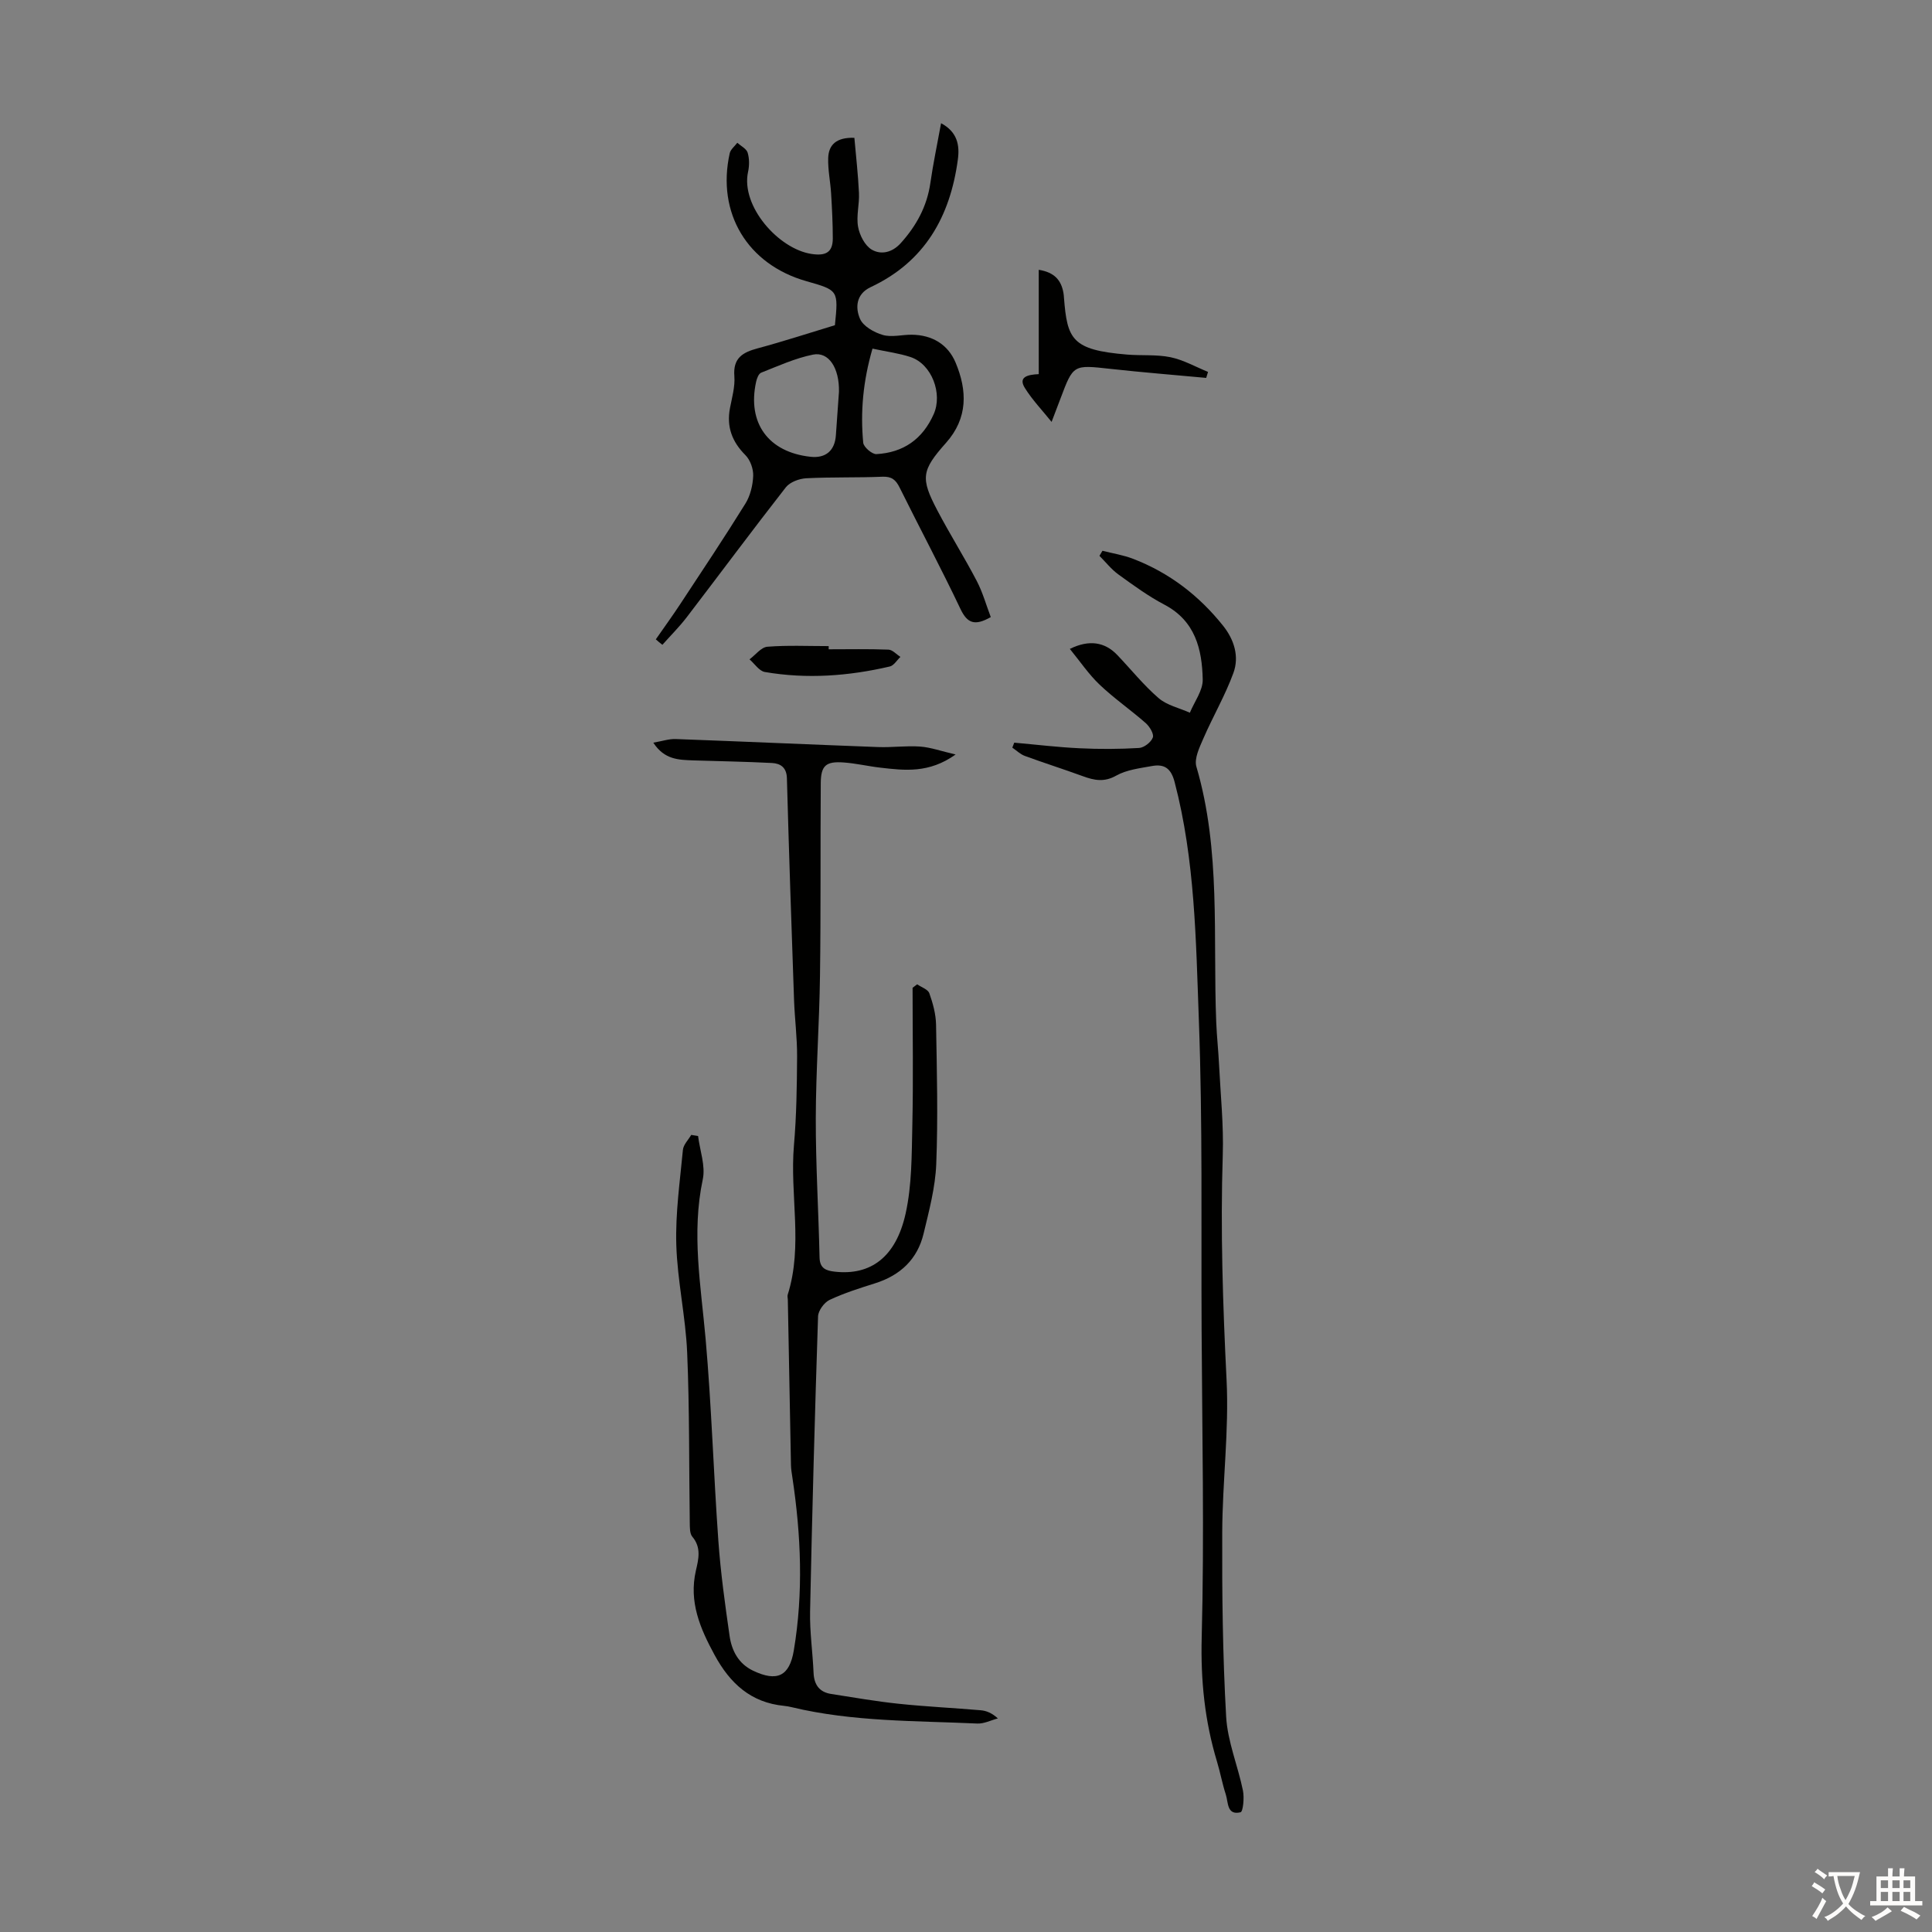 <svg enable-background="new 0 0 400 400" viewBox="0 0 400 400" xmlns="http://www.w3.org/2000/svg"><rect x="0" y="0" width="400" height="400" fill="#808080" stroke="none"/><g fill="#010100"><path d="m135.26 153.76c1.86-.32 3.26-.8 4.63-.75 13.97.51 27.94 1.14 41.91 1.66 2.9.11 5.83-.31 8.72-.1 2.18.16 4.31.94 7.33 1.64-5.53 3.94-10.56 3.3-15.55 2.73-2.55-.29-5.07-.9-7.63-1.08-3.67-.27-4.71.64-4.74 4.26-.1 13.31.03 26.62-.16 39.92-.13 9.84-.85 19.67-.87 29.51-.02 9.59.57 19.19.78 28.79.05 2.31 1.38 2.75 3.2 2.95 7.34.81 12.61-2.97 14.62-12.04 1.31-5.91 1.25-12.17 1.39-18.29.21-9.48.05-18.97.05-28.45.32-.24.63-.48.95-.72.87.61 2.23 1.04 2.52 1.86.74 2.07 1.35 4.31 1.39 6.49.17 9.62.42 19.25.04 28.85-.19 4.84-1.48 9.67-2.62 14.42-1.27 5.3-4.81 8.63-10.03 10.28-3.19 1.01-6.42 2.02-9.43 3.44-1.12.53-2.35 2.22-2.39 3.41-.67 20.35-1.23 40.71-1.65 61.07-.09 4.24.54 8.48.72 12.73.11 2.47 1.2 4 3.66 4.38 4.63.72 9.25 1.53 13.9 2.02 5.67.6 11.36.86 17.04 1.35 1.17.1 2.31.55 3.56 1.69-1.43.37-2.87 1.13-4.28 1.06-12.82-.59-25.73-.35-38.34-3.37-.54-.13-1.1-.24-1.65-.29-6.86-.68-11.16-4.61-14.37-10.51-3.02-5.55-5.37-11.03-3.88-17.51.55-2.37 1.15-4.76-.74-7-.55-.65-.51-1.9-.53-2.87-.17-11.75-.04-23.51-.54-35.25-.32-7.47-2.03-14.88-2.25-22.34-.19-6.53.75-13.1 1.37-19.63.1-1.08 1.12-2.07 1.72-3.1.47.08.95.15 1.42.23.37 3.01 1.57 6.19.97 8.99-2.36 11.11-.39 22 .59 33.01 1.23 13.91 1.64 27.89 2.64 41.83.47 6.57 1.38 13.12 2.32 19.65.44 3.06 1.83 5.77 4.87 7.22 4.95 2.36 7.54 1.16 8.43-4.2 2-11.93 1.5-23.86-.29-35.77-.13-.88-.29-1.77-.3-2.66-.23-11.4-.44-22.8-.65-34.19-.01-.34-.12-.7-.03-1 3.23-10.21.41-20.67 1.3-30.99.53-6.1.61-12.25.65-18.37.02-3.88-.49-7.77-.63-11.65-.54-15.31-1.06-30.62-1.48-45.94-.06-2.24-1.32-3.06-3.08-3.16-5.46-.28-10.92-.37-16.39-.54-2.92-.12-5.88-.12-8.19-3.67z"/><path d="m228.25 114.03c2.13.55 4.34.89 6.38 1.68 7.47 2.88 13.63 7.61 18.61 13.86 2.29 2.88 3.37 6.36 2.12 9.77-1.7 4.65-4.23 8.98-6.21 13.54-.8 1.85-1.94 4.17-1.45 5.85 5.11 17.4 3.4 35.27 4.11 52.98.12 2.9.44 5.79.58 8.69.31 6.25.97 12.51.77 18.74-.5 15.56.02 31.06.79 46.61.52 10.45-.86 20.97-.9 31.46-.05 12.73.09 25.49.81 38.2.29 5.15 2.43 10.18 3.48 15.31.3 1.47.03 4.36-.5 4.49-2.86.69-2.52-2.06-3.05-3.68-.73-2.23-1.14-4.55-1.82-6.8-2.54-8.39-3.4-16.82-3.17-25.7.55-21.24.09-42.5-.02-63.75-.11-21.37.22-42.76-.57-64.1-.61-16.49-.78-33.1-5.02-49.28-.75-2.88-2.17-3.76-4.7-3.3-2.51.46-5.23.77-7.38 1.98-2.5 1.41-4.54.99-6.9.13-3.99-1.46-8.04-2.74-12.02-4.2-.95-.35-1.74-1.13-2.6-1.72.13-.34.27-.68.4-1.03 4.51.4 9.02.95 13.54 1.16 4.09.2 8.21.18 12.3-.06 1.04-.06 2.5-1.2 2.85-2.17.27-.74-.67-2.28-1.48-2.99-3.11-2.73-6.54-5.1-9.53-7.94-2.27-2.16-4.06-4.83-6.17-7.41 3.98-1.97 7.24-1.43 9.79 1.23 2.86 2.99 5.47 6.27 8.59 8.96 1.73 1.49 4.28 2.04 6.47 3.02.94-2.29 2.71-4.6 2.66-6.87-.13-6.27-1.54-12.14-7.93-15.5-3.35-1.76-6.45-4.03-9.52-6.25-1.47-1.06-2.63-2.56-3.93-3.86.2-.36.41-.71.62-1.05z"/><path d="m135.78 132.37c1.69-2.44 3.44-4.84 5.07-7.32 4.54-6.89 9.12-13.76 13.47-20.77 1.02-1.64 1.54-3.8 1.62-5.74.06-1.44-.6-3.3-1.61-4.31-2.77-2.78-3.93-5.86-3.2-9.72.42-2.2 1.08-4.46.91-6.63-.3-3.79 1.75-4.94 4.86-5.77 5.39-1.45 10.7-3.19 15.96-4.78.73-7.23.73-7.23-5.89-9.11-12.22-3.46-18.64-14.11-15.89-26.49.18-.8 1.03-1.45 1.57-2.17.74.67 1.88 1.22 2.14 2.04.37 1.22.37 2.7.09 3.97-1.55 7.09 6.3 15.99 13.16 17.01 2.86.43 4.38-.29 4.38-3.2 0-3.12-.16-6.24-.35-9.35-.15-2.44-.68-4.89-.6-7.32.09-2.69 1.63-4.3 5.42-4.18.33 3.78.77 7.6.95 11.43.11 2.34-.59 4.76-.18 7.01.31 1.73 1.41 3.88 2.82 4.71 1.91 1.12 4.23.64 6.02-1.35 3.23-3.59 5.42-7.59 6.12-12.43.58-4.05 1.43-8.06 2.22-12.39 3.38 1.81 3.88 4.55 3.47 7.54-1.59 11.8-6.85 21.15-18.05 26.4-3.03 1.42-3.21 4.26-2.2 6.57.67 1.54 2.92 2.81 4.72 3.33 1.84.53 3.99-.07 6-.05 4.21.04 7.49 2.01 9.07 5.78 2.41 5.76 2.59 11.46-1.98 16.6-5.11 5.74-5.31 7.31-1.81 13.98 2.59 4.94 5.58 9.67 8.16 14.61 1.25 2.39 1.98 5.06 2.91 7.49-3.3 1.88-4.85 1.3-6.26-1.65-4.03-8.48-8.45-16.77-12.62-25.18-.79-1.6-1.65-2.31-3.56-2.23-5.25.22-10.53.05-15.77.32-1.46.08-3.37.79-4.22 1.87-6.94 8.88-13.66 17.94-20.51 26.89-1.54 2.01-3.36 3.82-5.05 5.72-.48-.36-.92-.74-1.36-1.13zm37.92-51.28c.09-4.86-2.09-8.33-5.38-7.67-3.68.74-7.2 2.35-10.73 3.74-.53.21-.9 1.21-1.05 1.91-1.86 8.51 2.54 14.55 11.25 15.5 3.16.35 5.05-1.26 5.27-4.45.2-3 .43-6.01.64-9.03zm6.94-8.91c-1.97 6.8-2.52 13.11-1.92 19.48.09.91 1.84 2.41 2.74 2.36 5.55-.32 9.54-3.06 11.86-8.29 1.87-4.22-.39-10.34-4.81-11.81-2.39-.79-4.95-1.11-7.87-1.74z"/><path d="m217.72 87.35c-1.92-2.39-3.98-4.54-5.52-7-1.43-2.28.48-2.78 2.86-2.89 0-7.23 0-14.32 0-21.6 3.3.52 4.65 2.2 5.11 4.75.06.33.09.67.11 1 .68 8.65 1.61 10.85 13.06 11.8 3 .25 6.09-.05 9.01.55 2.68.56 5.18 1.99 7.76 3.04-.13.41-.25.83-.38 1.24-6.61-.62-13.23-1.14-19.83-1.87-7.69-.85-7.68-.93-10.34 6.15-.66 1.74-1.33 3.47-1.84 4.83z"/><path d="m171.57 134.43c4.12 0 8.25-.09 12.37.07.85.03 1.66.98 2.48 1.51-.73.68-1.36 1.79-2.2 1.98-8.54 1.99-17.18 2.63-25.86 1.14-1.18-.2-2.13-1.71-3.18-2.62 1.23-.91 2.4-2.5 3.69-2.61 4.21-.33 8.46-.13 12.7-.13z"/></g><path d="m377.9 391.2c-.2.3-.4.5-.6.8-.7-.6-1.4-1-2.2-1.5.2-.3.4-.5.5-.8.6.4 1.4.8 2.3 1.5zm-1.8 6.1c-.2-.2-.5-.4-.9-.6.4-.6.8-1.2 1.2-1.9s.7-1.3.9-1.9c.3.3.5.5.8.7-.7 1.3-1.4 2.6-2 3.7zm2.2-9c-.3.3-.5.5-.6.8-.6-.6-1.3-1.1-2-1.5.3-.3.5-.5.6-.7.6.5 1.3.9 2 1.4zm.3.2v-.9h2 4.5c-.3 1.3-.6 2.5-1 3.6s-.9 2.1-1.4 3c.4.5 1 1 1.6 1.4s1.2.8 1.9 1.1c-.3.2-.5.4-.8.8-.4-.3-1-.7-1.6-1.2s-1.2-1.1-1.6-1.6c-.5.6-1.1 1.1-1.7 1.6s-1.4.9-2.1 1.4c-.1-.3-.3-.5-.7-.8.6-.2 1.2-.5 1.9-1s1.4-1.1 2-1.8c-.5-.8-.9-1.6-1.2-2.5s-.6-2-.8-3.2c-.4.1-.7.1-1 .1zm2.5 2.7c.3 1 .7 1.7 1 2.2.3-.5.6-1.1 1-2s.6-1.9.9-3h-3.2-.4c.1.9.3 1.8.7 2.8z" fill="#fcfbfa"/><path d="m396.5 388.5v1.5 3.6h1.5v.9c-.4 0-1 0-1.7 0h-7.9c-.5 0-.9 0-1.2 0v-.9h1.3v-3.5c0-.7 0-1.2 0-1.6h2.4c0-.8 0-1.4 0-1.7h1c0 .3-.1.8-.1 1.7h1.5c0-.8 0-1.4 0-1.7h1c0 .3-.1.9-.1 1.7zm-8.2 9.2c-.2-.3-.5-.5-.8-.8.8-.3 1.4-.6 1.9-.9s1-.7 1.4-1.1c.3.3.6.5.9.8-1.6 1-2.8 1.6-3.4 2zm2.6-6.8v-1.6h-1.5v1.6zm0 2.7v-1.9h-1.5v1.9zm2.4-2.7v-1.6h-1.5v1.6zm0 2.7v-1.9h-1.5v1.9zm.2 2 .7-.8c.4.2.9.5 1.6.8s1.3.7 1.8 1c-.3.3-.5.5-.8.8-.4-.3-1.5-1-3.3-1.8zm2-4.7v-1.6h-1.4v1.6zm0 2.7v-1.9h-1.4v1.9z" fill="#fcfbfa"/></svg>